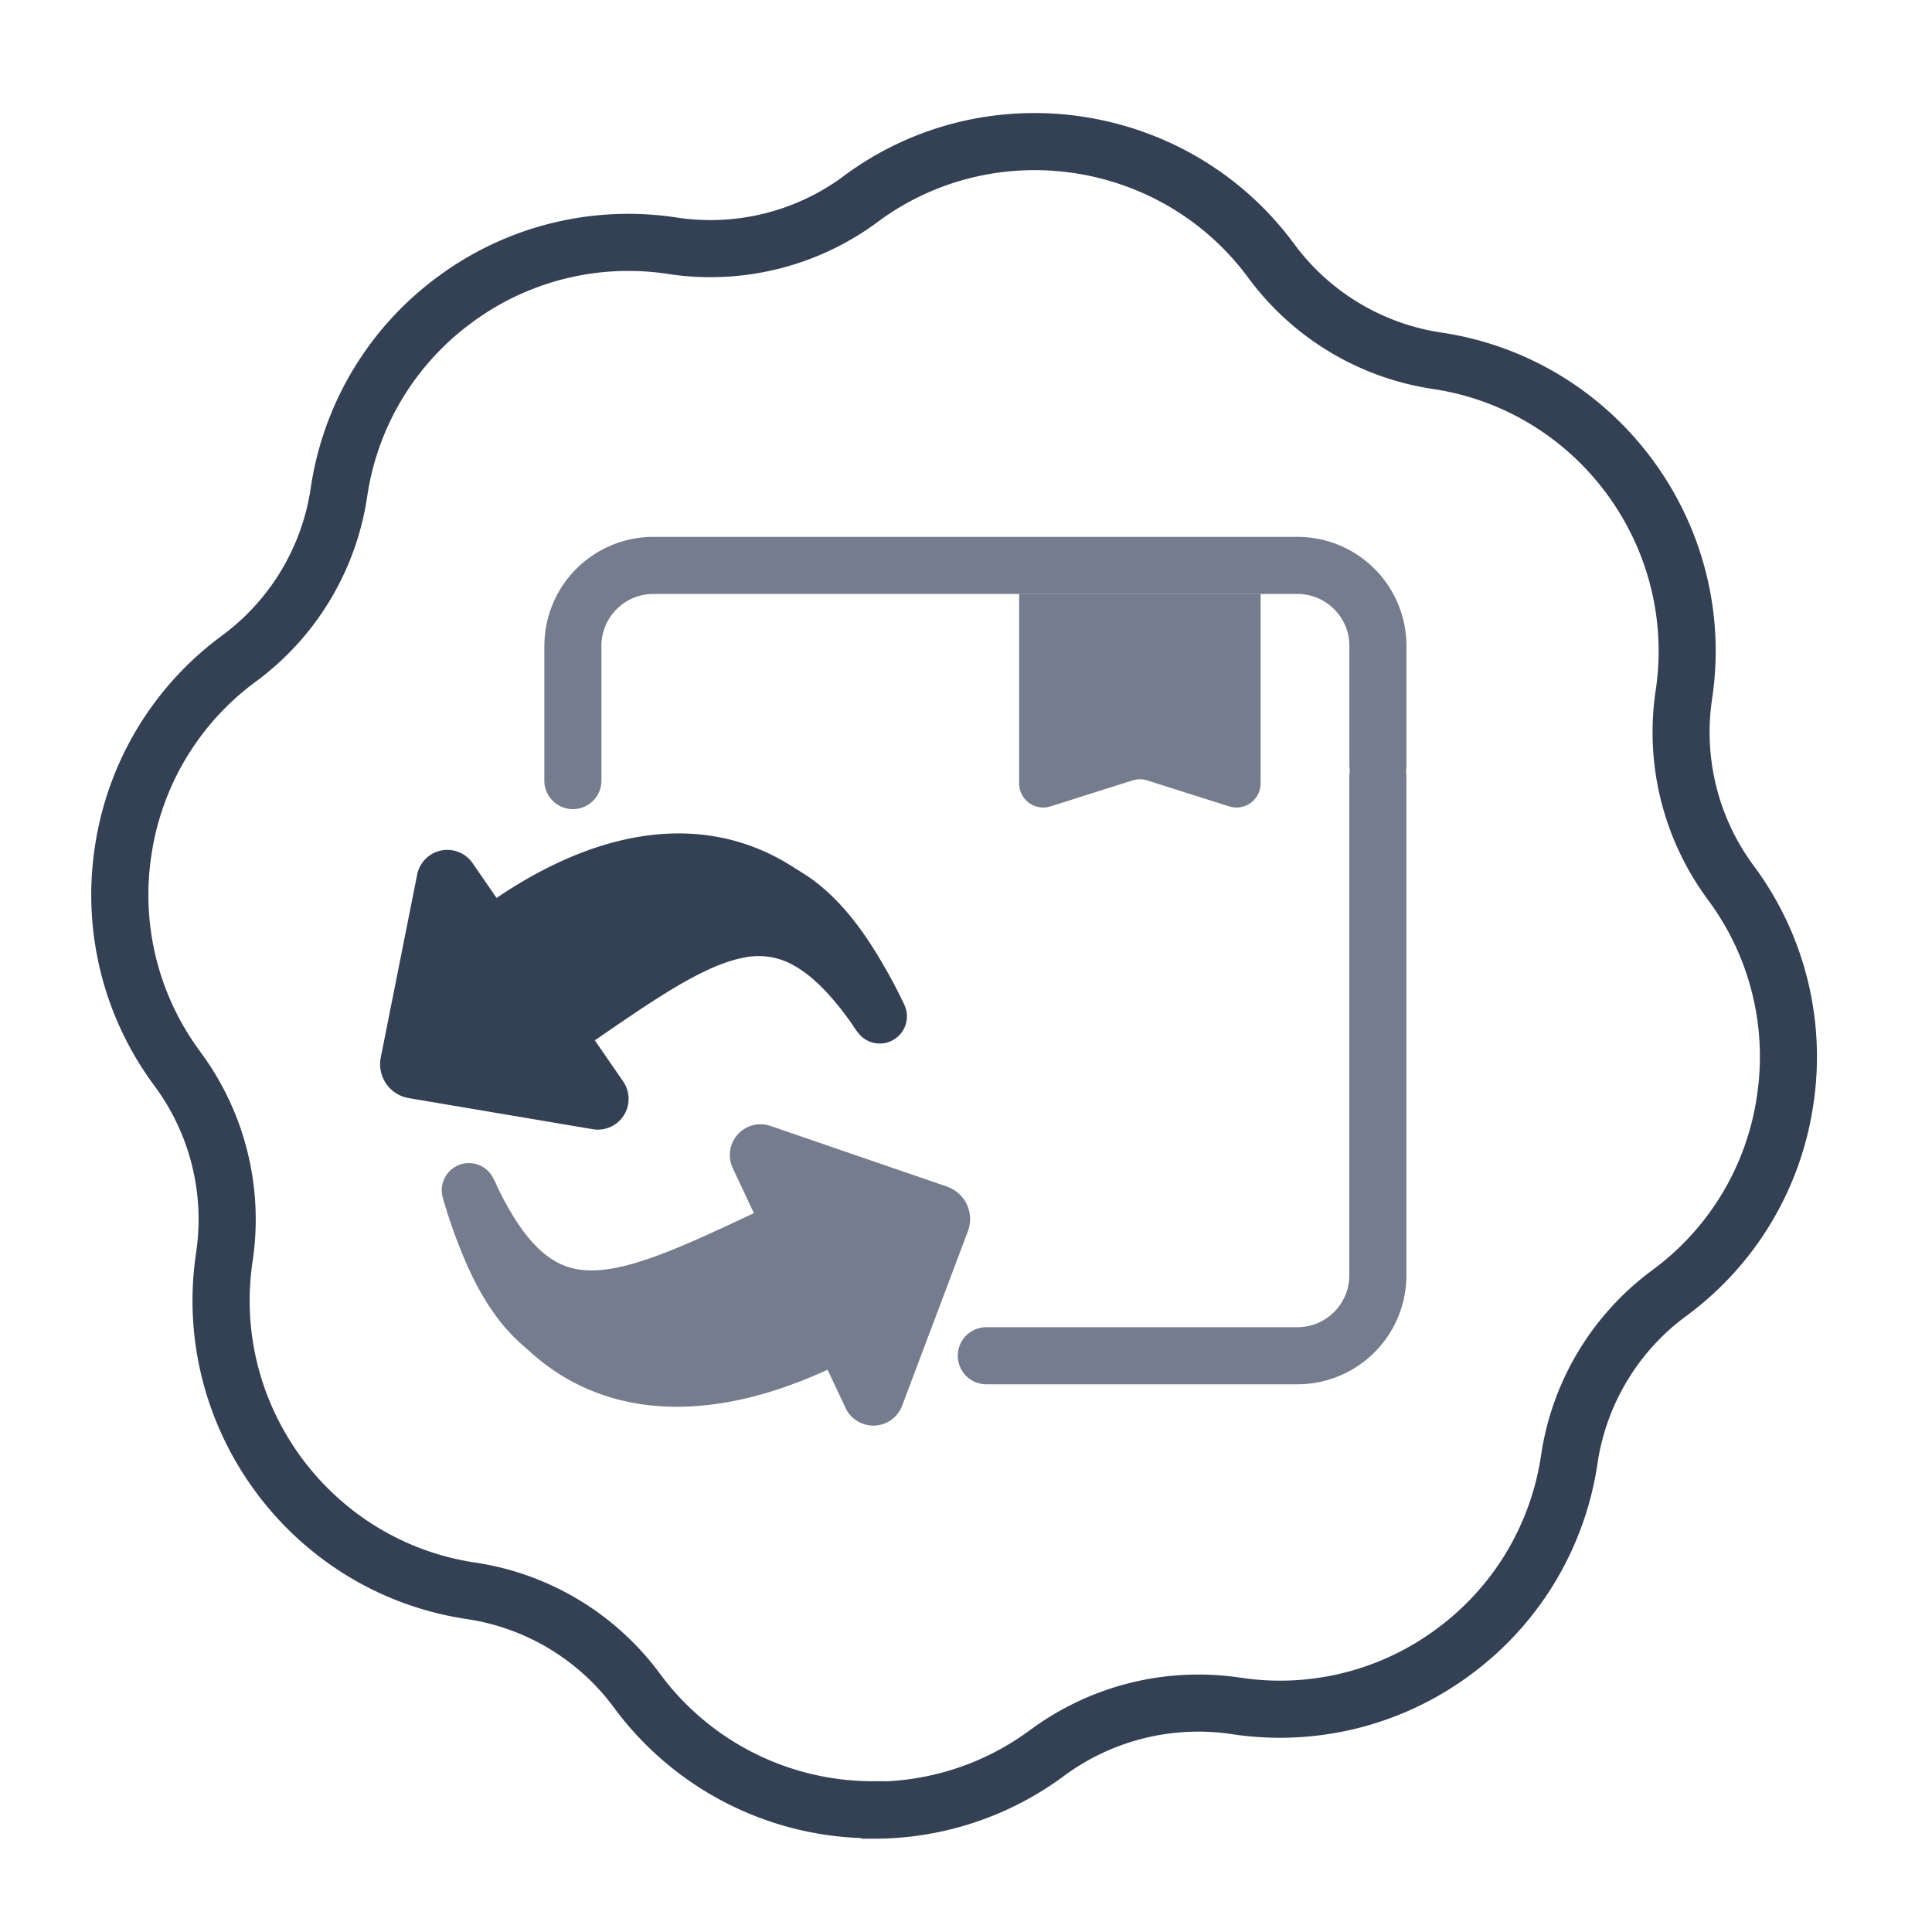 <svg xmlns="http://www.w3.org/2000/svg" width="44" height="44" fill="none" viewBox="0 0 44 44"><path fill="#344054" fill-rule="evenodd" d="M28.422 6.317c-1.977-2.669-5.761-3.24-8.428-1.267v.001a6.394 6.394 0 0 1-4.78 1.188 5.983 5.983 0 0 0-4.477 1.115 5.987 5.987 0 0 0-2.374 3.951 6.4 6.4 0 0 1-2.541 4.221 5.987 5.987 0 0 0-2.374 3.952 5.984 5.984 0 0 0 1.115 4.476v.002a6.405 6.405 0 0 1 1.188 4.78c-.485 3.282 1.786 6.357 5.067 6.85a6.4 6.4 0 0 1 4.22 2.543 6.02 6.02 0 0 0 4.852 2.437h.27l.002.003a5.962 5.962 0 0 0 3.303-1.173h.002a6.442 6.442 0 0 1 4.776-1.189h.004a5.982 5.982 0 0 0 4.476-1.114 5.987 5.987 0 0 0 2.374-3.952 6.4 6.4 0 0 1 2.541-4.22 5.987 5.987 0 0 0 2.374-3.952 5.983 5.983 0 0 0-1.115-4.477v-.001a6.405 6.405 0 0 1-1.188-4.78c.485-3.282-1.786-6.357-5.067-6.851m-4.22-2.543a6.399 6.399 0 0 0 4.22 2.543ZM19.22 4.005c3.246-2.403 7.845-1.704 10.246 1.54a5.099 5.099 0 0 0 3.369 2.03c3.991.6 6.75 4.337 6.159 8.327v.002a5.105 5.105 0 0 0 .947 3.815 7.283 7.283 0 0 1 1.356 5.442 7.287 7.287 0 0 1-2.886 4.804 5.099 5.099 0 0 0-2.03 3.37 7.287 7.287 0 0 1-2.885 4.802 7.283 7.283 0 0 1-5.441 1.357 5.143 5.143 0 0 0-3.817.947 7.265 7.265 0 0 1-4.34 1.434h-.27l-.013-.014a7.317 7.317 0 0 1-5.623-2.959 5.098 5.098 0 0 0-3.369-2.03c-3.99-.6-6.75-4.338-6.159-8.328v-.001a5.105 5.105 0 0 0-.947-3.815 7.284 7.284 0 0 1-1.356-5.443 7.287 7.287 0 0 1 2.886-4.803l.001-.001a5.1 5.1 0 0 0 2.029-3.368 7.287 7.287 0 0 1 2.885-4.804 7.283 7.283 0 0 1 5.443-1.356M7.72 11.209l11.888-6.681m0 0-.386-.523Zm-.386-.523a5.094 5.094 0 0 1-3.816.948Z" clip-rule="evenodd"/><path fill="#757C8D" fill-rule="evenodd" d="M12.398 14.71a2.483 2.483 0 0 1 2.483-2.483h14.666a2.483 2.483 0 0 1 2.484 2.483v2.72a.65.65 0 1 1-1.3 0v-2.72c0-.654-.53-1.183-1.184-1.183H14.881c-.654 0-1.184.53-1.184 1.183v3.067a.65.65 0 0 1-1.3 0V14.71Z" clip-rule="evenodd"/><path fill="#757C8D" fill-rule="evenodd" d="M22.463 30.226h7.084c.654 0 1.183-.53 1.183-1.183V17.676a.65.65 0 0 1 1.3 0v11.367a2.483 2.483 0 0 1-2.483 2.483h-7.084a.65.65 0 0 1 0-1.3Z" clip-rule="evenodd"/><path fill="#757C8D" d="M23.21 17.84v-4.315h5.5v4.316a.55.55 0 0 1-.716.524l-1.868-.592a.551.551 0 0 0-.332 0l-1.868.592a.55.55 0 0 1-.716-.524Z"/><path fill="#344054" fill-rule="evenodd" d="M16.181 20.29c-1.235-.252-2.693.159-4.26 1.239a.618.618 0 1 1-.701-1.018c1.714-1.183 3.516-1.777 5.208-1.434 1.714.348 3.142 1.624 4.168 3.807a.618.618 0 0 1-1.12.526c-.918-1.955-2.082-2.875-3.295-3.12Z" clip-rule="evenodd"/><path fill="#344054" fill-rule="evenodd" d="M14.525 21.316c-.703.39-1.452.905-2.278 1.475a.618.618 0 1 1-.702-1.018l.007-.005c.811-.56 1.61-1.11 2.374-1.534.765-.423 1.55-.752 2.34-.824.816-.075 1.606.127 2.34.7.713.558 1.346 1.443 1.93 2.685a.618.618 0 1 1-1.12.526c-.541-1.152-1.072-1.845-1.572-2.236-.48-.374-.954-.49-1.466-.444-.539.05-1.146.284-1.853.675Z" clip-rule="evenodd"/><path fill="#344054" fill-rule="evenodd" d="M14.718 21.599c-.702.361-1.454.852-2.27 1.415a.618.618 0 0 1-.703-1.018c.824-.568 1.63-1.097 2.407-1.497.773-.398 1.556-.69 2.33-.75a3.27 3.27 0 0 1 2.262.644c.686.507 1.275 1.305 1.791 2.402a.618.618 0 1 1-1.12.526c-.465-.992-.943-1.591-1.406-1.933a2.035 2.035 0 0 0-1.432-.405c-.54.041-1.154.253-1.859.616Z" clip-rule="evenodd"/><path fill="#344054" fill-rule="evenodd" d="m13.447 23.762-.222.154a.618.618 0 1 1-.702-1.018l.228-.158c.722-.498 1.386-.957 1.994-1.318.67-.398 1.327-.711 1.982-.83a2.844 2.844 0 0 1 1.988.333c.625.357 1.199.955 1.77 1.783a.618.618 0 0 1-1.019.702c-.518-.752-.966-1.183-1.365-1.41a1.611 1.611 0 0 0-1.152-.192c-.438.08-.944.304-1.572.677-.57.339-1.197.772-1.93 1.277Z" clip-rule="evenodd"/><path fill="#344054" d="m9.413 24.399 4.186.706a.082.082 0 0 0 .082-.128l-1.713-2.484-1.713-2.483a.082.082 0 0 0-.149.03l-.827 4.164a.165.165 0 0 0 .134.195Z"/><path fill="#344054" fill-rule="evenodd" d="m10.466 21.405-.49 2.462 2.476.418-1.986-2.88Zm-.95 2.384ZM9.5 19.92a.7.7 0 0 1 1.264-.26l3.426 4.966a.7.7 0 0 1-.694 1.09l-4.186-.707a.783.783 0 0 1-.638-.925l.828-4.163Z" clip-rule="evenodd"/><path fill="#757C8D" fill-rule="evenodd" d="M14.015 30.556c1.178.45 2.683.283 4.405-.527a.618.618 0 1 1 .526 1.12c-1.884.886-3.76 1.178-5.372.563-1.634-.624-2.835-2.116-3.49-4.437a.618.618 0 0 1 1.19-.336c.587 2.079 1.586 3.176 2.741 3.617Z" clip-rule="evenodd"/><path fill="#757C8D" fill-rule="evenodd" d="M15.817 29.814c.758-.27 1.58-.655 2.489-1.083a.618.618 0 1 1 .526 1.12l-.008.003c-.891.42-1.769.832-2.593 1.125-.823.293-1.651.489-2.442.431-.818-.06-1.564-.388-2.194-1.074-.613-.667-1.093-1.643-1.466-2.964a.618.618 0 0 1 1.19-.336c.347 1.226.756 1.996 1.186 2.463.412.448.861.64 1.374.678.54.039 1.177-.093 1.938-.363Z" clip-rule="evenodd"/><path fill="#757C8D" fill-rule="evenodd" d="M15.672 29.503c.752-.242 1.574-.603 2.472-1.025a.618.618 0 0 1 .526 1.12c-.905.425-1.788.815-2.619 1.082-.828.267-1.647.427-2.42.36a3.27 3.27 0 0 1-2.128-1.006c-.594-.612-1.044-1.495-1.374-2.662a.618.618 0 1 1 1.19-.336c.298 1.055.672 1.724 1.072 2.137.387.399.828.589 1.347.634.54.048 1.18-.06 1.934-.304Z" clip-rule="evenodd"/><path fill="#757C8D" fill-rule="evenodd" d="m17.28 27.577.244-.116a.618.618 0 0 1 .526 1.12l-.251.118c-.794.374-1.523.718-2.183.974-.726.284-1.425.485-2.09.496a2.845 2.845 0 0 1-1.907-.654c-.558-.455-1.027-1.139-1.455-2.048a.618.618 0 0 1 1.12-.526c.388.826.76 1.325 1.116 1.614.336.274.686.384 1.106.378.445-.008.98-.146 1.661-.412.617-.24 1.307-.565 2.112-.944Z" clip-rule="evenodd"/><path fill="#757C8D" d="m21.363 27.608-4.014-1.38a.082.082 0 0 0-.101.112l1.284 2.73 1.283 2.73a.082.082 0 0 0 .152-.005l1.497-3.973a.165.165 0 0 0-.1-.214Z"/><path fill="#757C8D" fill-rule="evenodd" d="m19.836 30.39.885-2.349-2.374-.817 1.489 3.166Zm1.326-2.197Zm-.616 3.82a.7.7 0 0 1-1.29.05l-2.568-5.46a.7.7 0 0 1 .862-.96l4.014 1.38a.783.783 0 0 1 .479 1.017l-1.497 3.973Z" clip-rule="evenodd"/></svg>